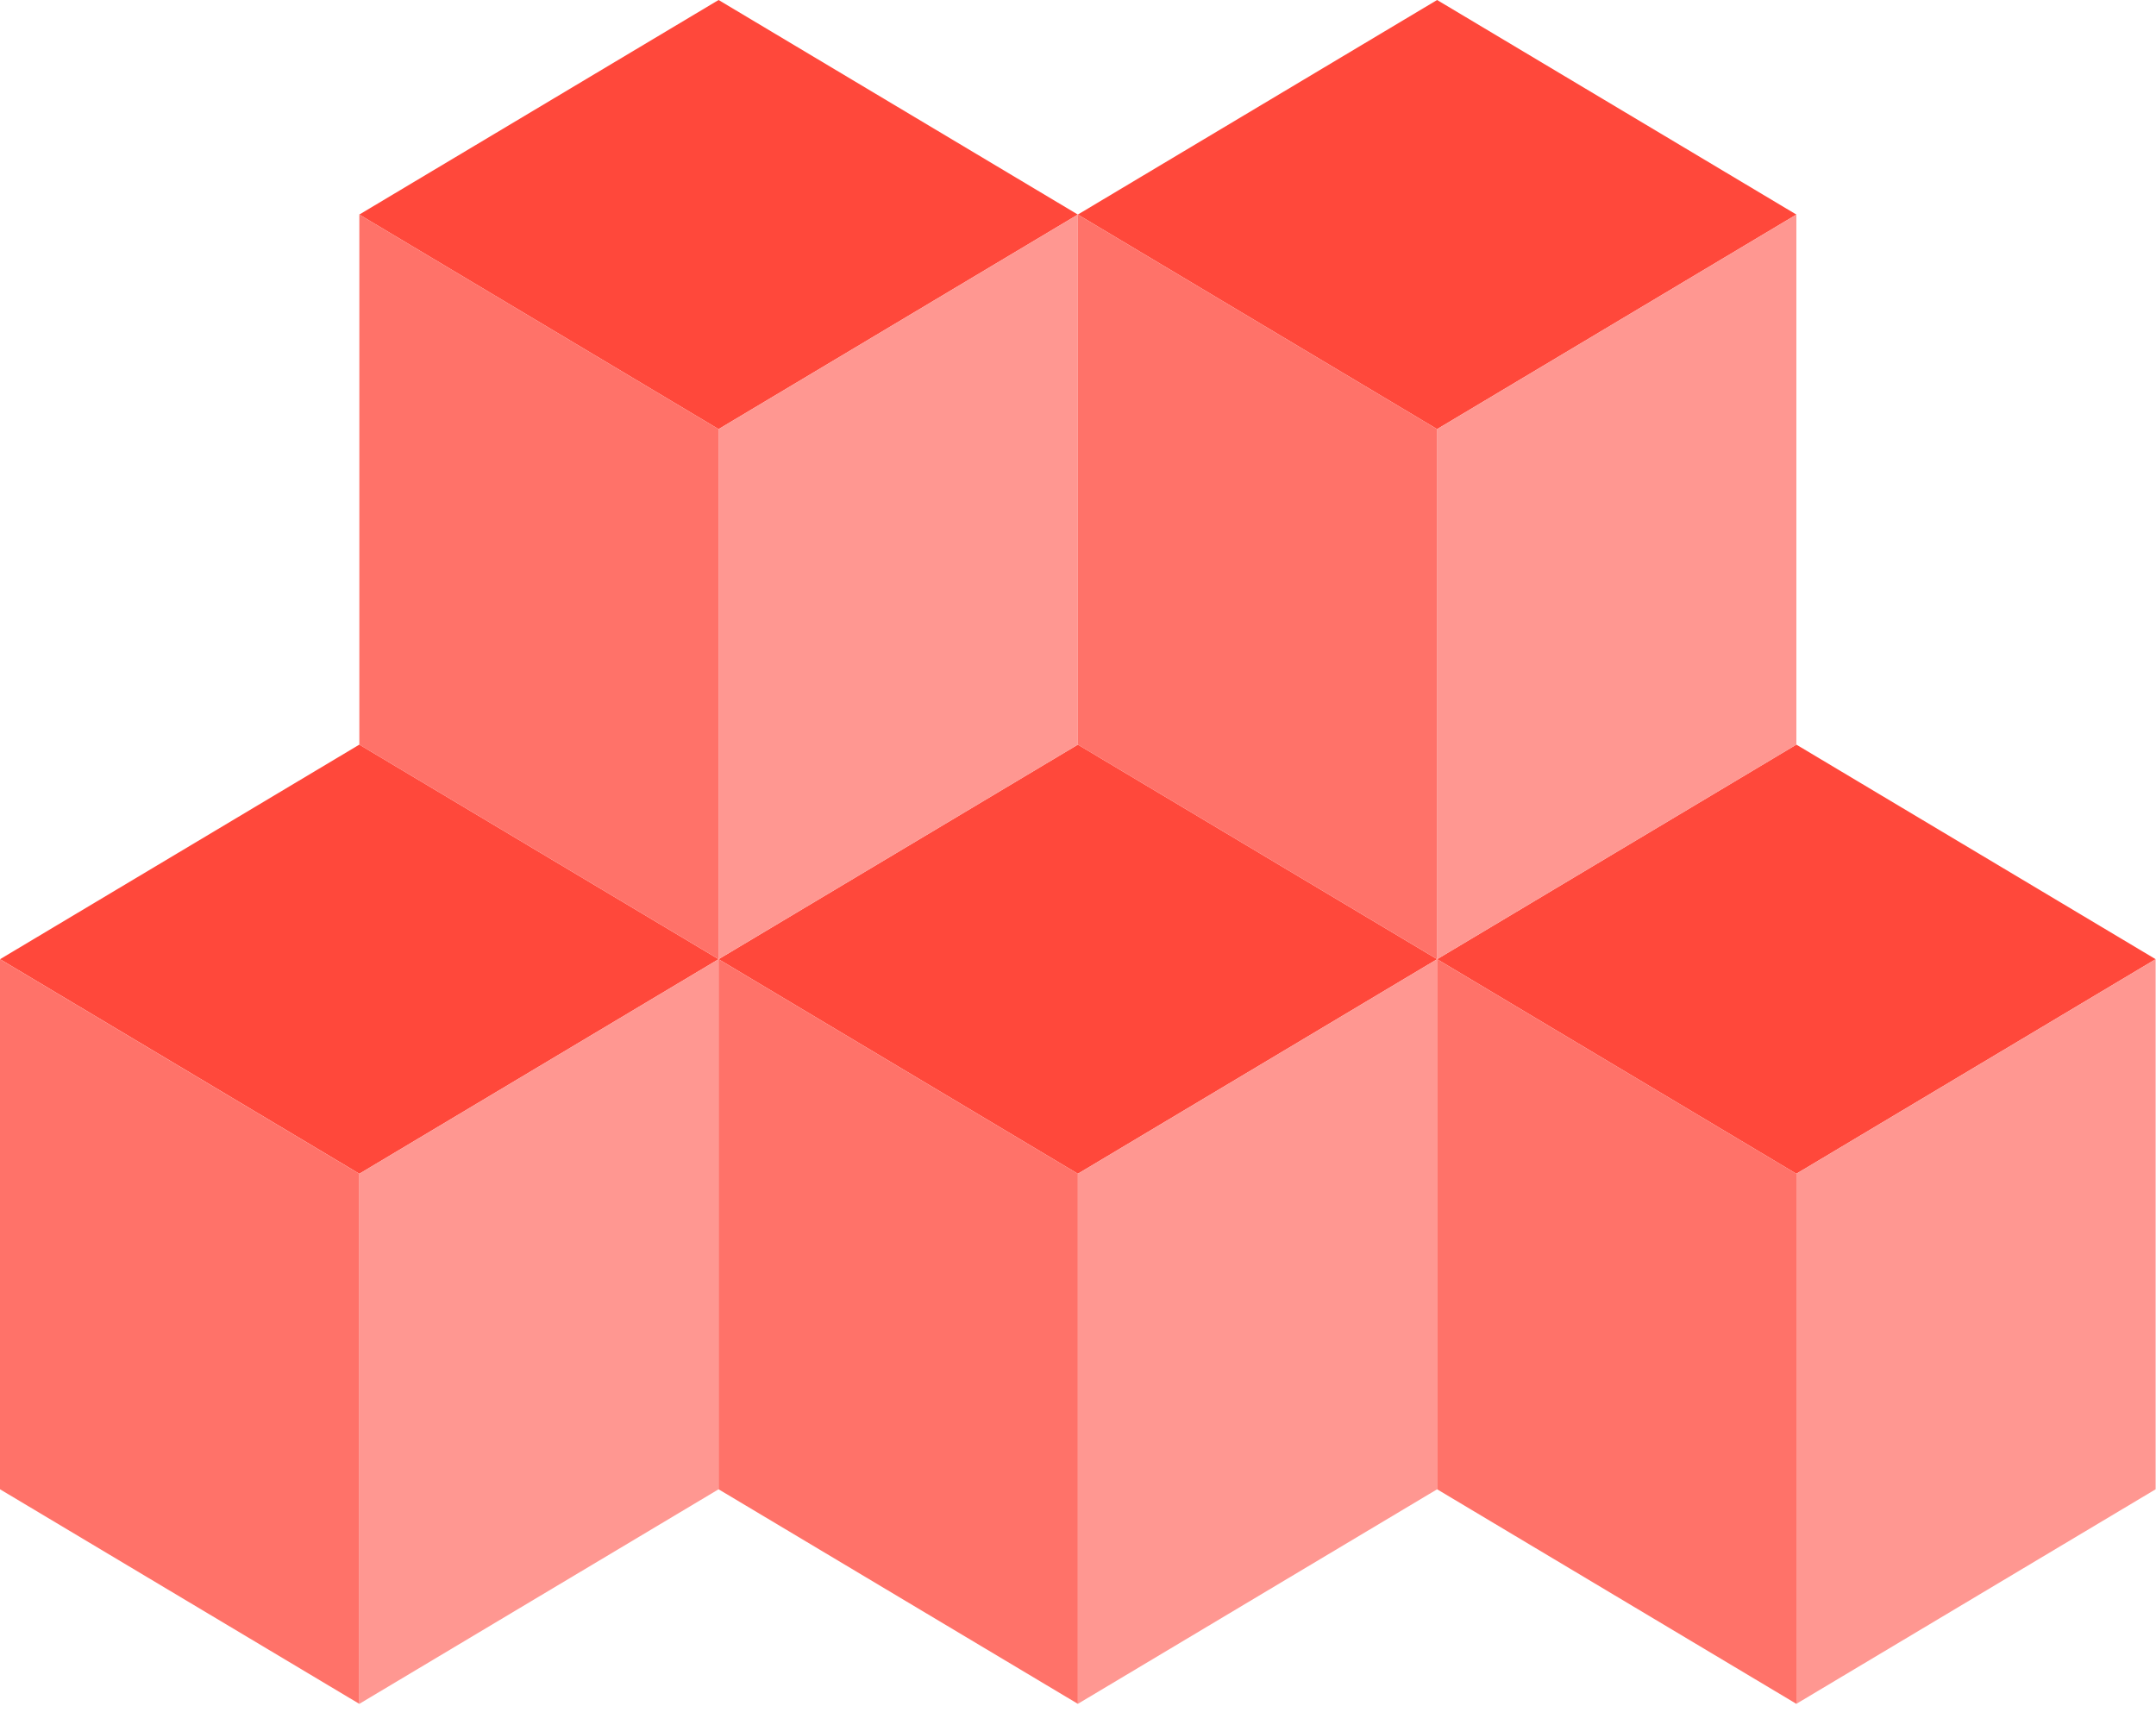 <svg width="75" height="60" viewBox="0 0 75 60" fill="none" xmlns="http://www.w3.org/2000/svg">
<path d="M24.998 33.363L12.5 25.9L0.002 33.363L12.5 40.826L24.998 33.363Z" fill="#FF483B"/>
<path d="M12.5 40.826L24.998 33.363V51.801L12.5 59.264V40.826Z" fill="#FF9791"/>
<path d="M12.498 40.826L0 33.363V51.801L12.498 59.264V40.826Z" fill="#FF7269"/>
<path d="M49.993 33.363L37.495 25.9L24.997 33.363L37.495 40.826L49.993 33.363Z" fill="#FF483B"/>
<path d="M37.495 40.826L49.993 33.363V51.801L37.495 59.264V40.826Z" fill="#FF9791"/>
<path d="M37.495 40.826L24.997 33.363V51.801L37.495 59.264V40.826Z" fill="#FF7269"/>
<path d="M37.495 7.463L24.997 0L12.499 7.463L24.997 14.926L37.495 7.463Z" fill="#FF483B"/>
<path d="M24.997 14.926L37.495 7.463V25.901L24.997 33.363V14.926Z" fill="#FF9791"/>
<path d="M24.998 14.926L12.5 7.463V25.901L24.998 33.363V14.926Z" fill="#FF7269"/>
<path d="M74.987 33.363L62.489 25.9L49.992 33.363L62.489 40.826L74.987 33.363Z" fill="#FF483B"/>
<path d="M62.489 40.826L74.987 33.363V51.801L62.489 59.264V40.826Z" fill="#FF9791"/>
<path d="M62.49 40.826L49.992 33.363V51.801L62.49 59.264V40.826Z" fill="#FF7269"/>
<path d="M62.49 7.463L49.992 0L37.494 7.463L49.992 14.926L62.49 7.463Z" fill="#FF483B"/>
<path d="M49.992 14.926L62.49 7.463V25.901L49.992 33.363V14.926Z" fill="#FF9791"/>
<path d="M49.993 14.926L37.495 7.463V25.901L49.993 33.363V14.926Z" fill="#FF7269"/>
</svg>
